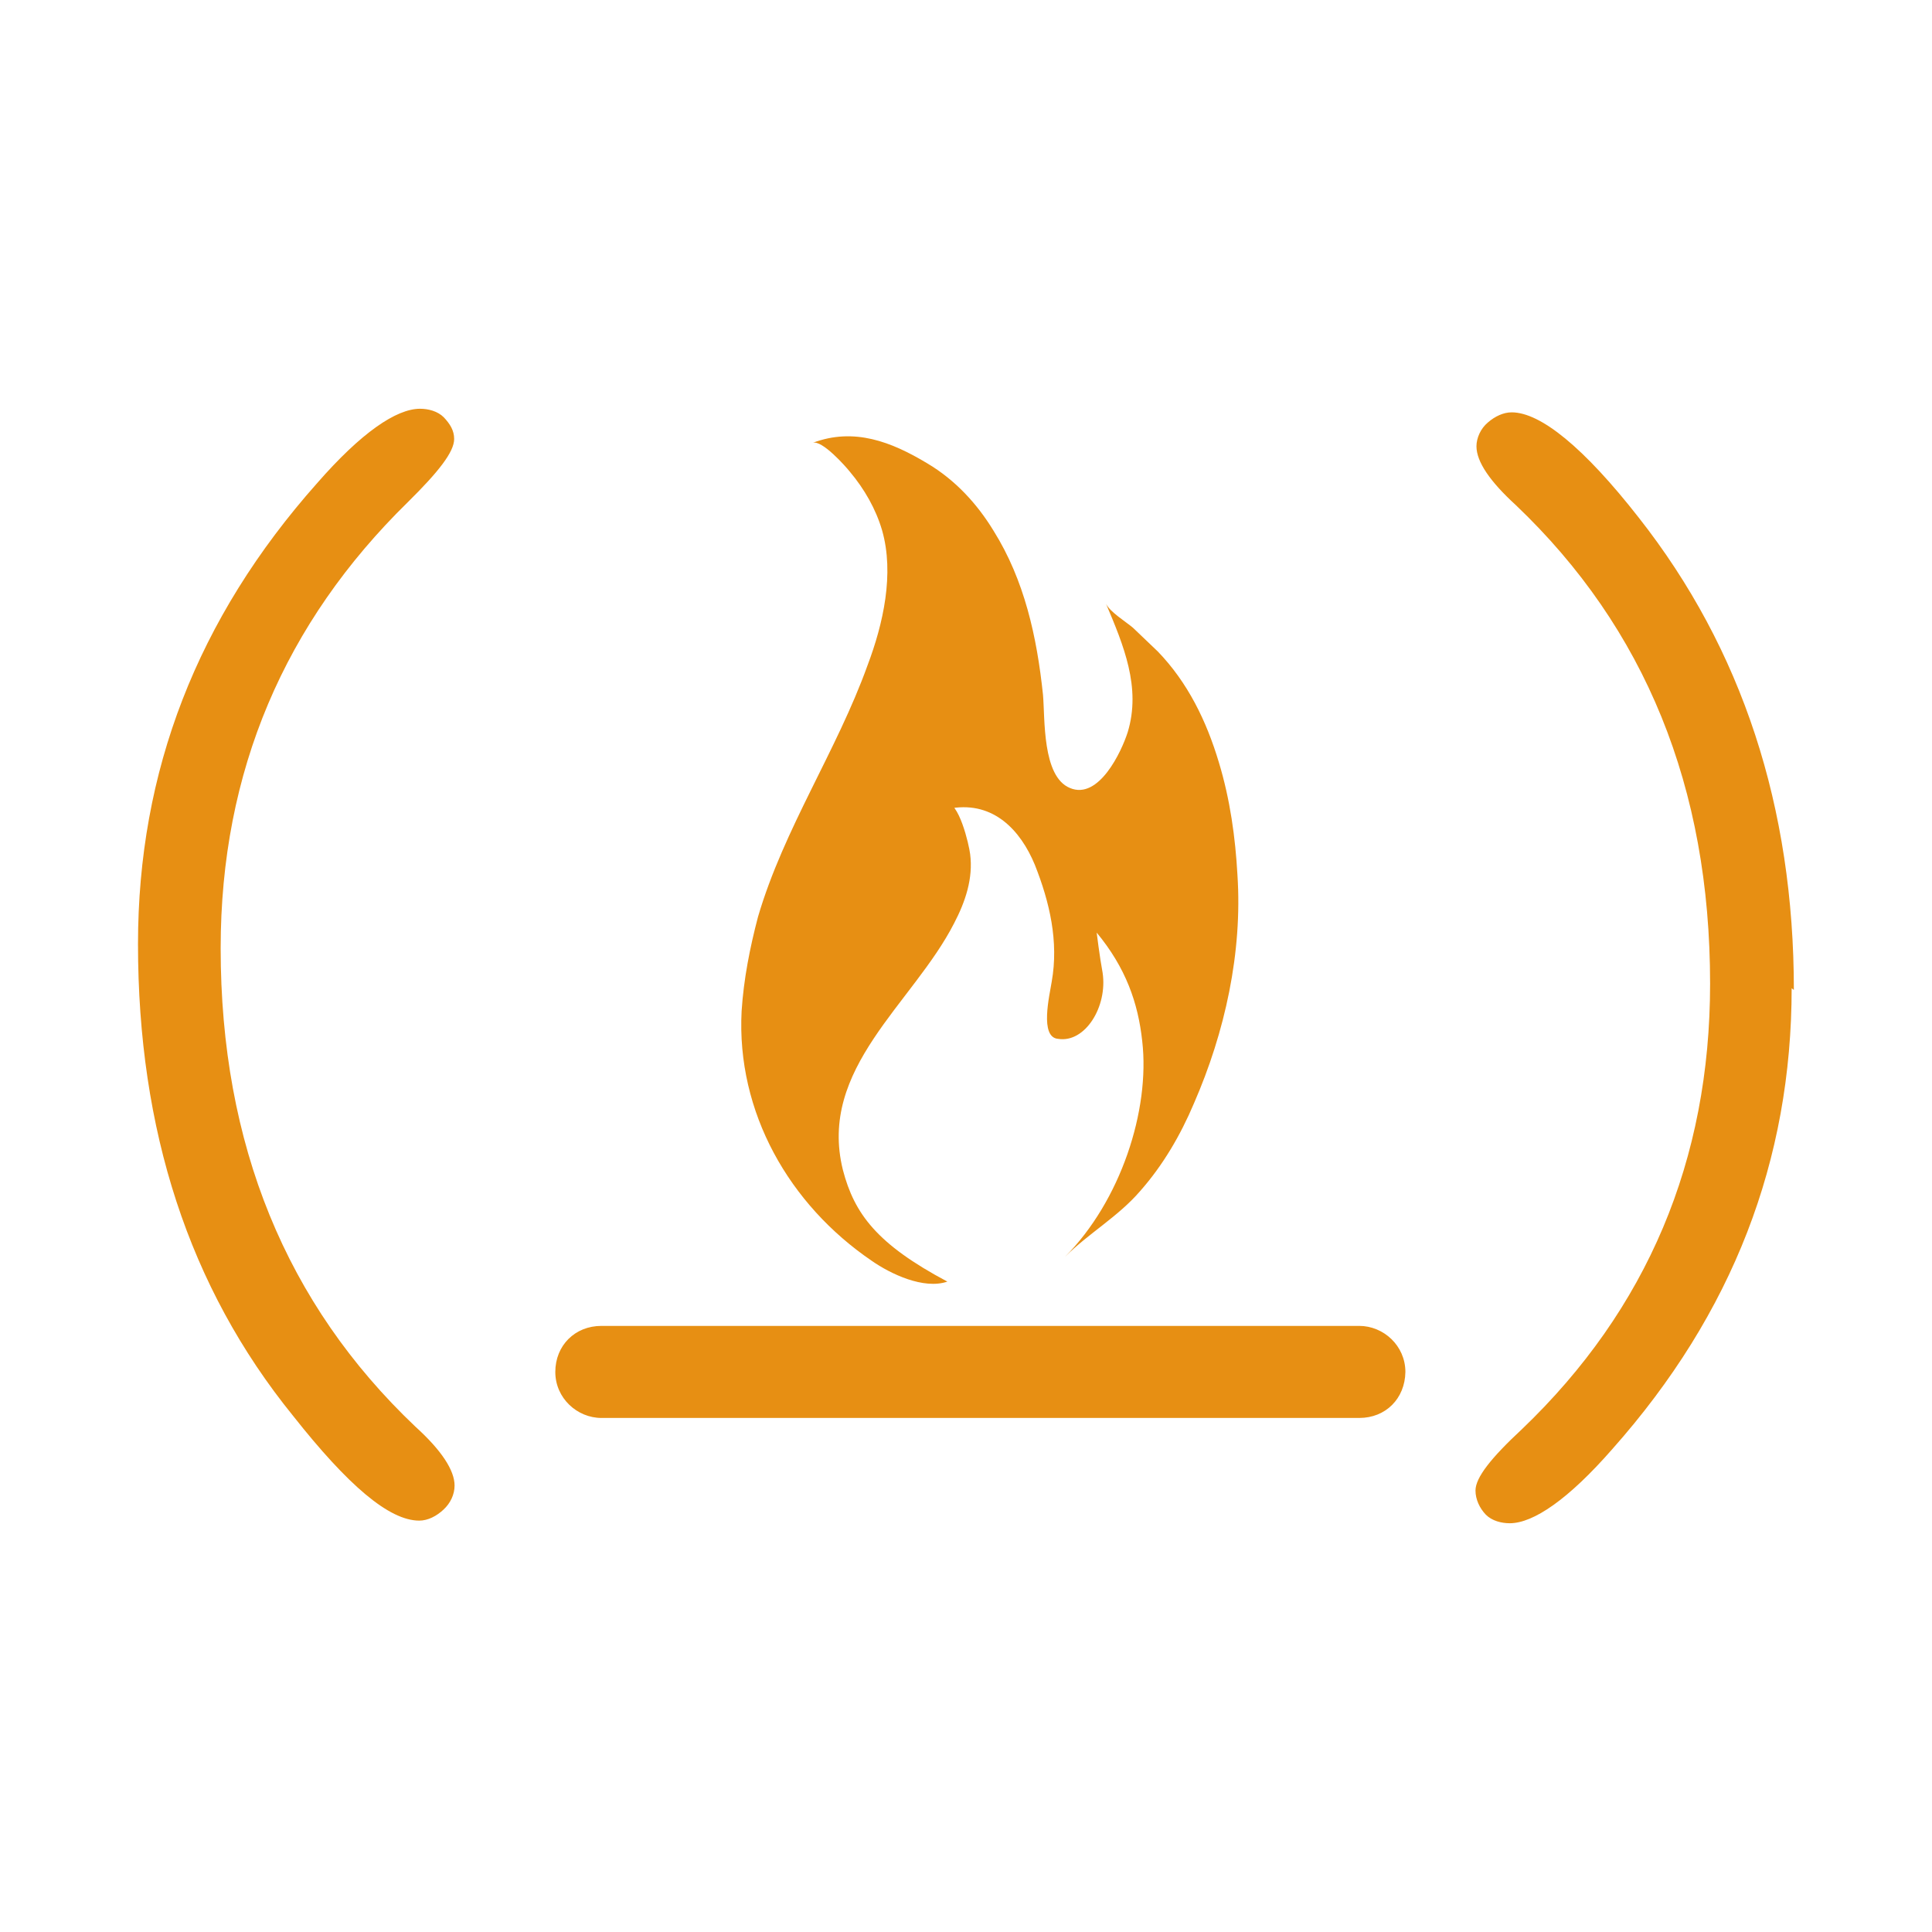 <!DOCTYPE svg PUBLIC "-//W3C//DTD SVG 1.1//EN" "http://www.w3.org/Graphics/SVG/1.1/DTD/svg11.dtd">
<!-- Uploaded to: SVG Repo, www.svgrepo.com, Transformed by: SVG Repo Mixer Tools -->
<svg fill="#e78f13" width="800px" height="800px" viewBox="0 0 14 14" role="img" focusable="false" aria-hidden="true" xmlns="http://www.w3.org/2000/svg">
<g id="SVGRepo_bgCarrier" stroke-width="0"/>
<g id="SVGRepo_tracerCarrier" stroke-linecap="round" stroke-linejoin="round"/>
<g id="SVGRepo_iconCarrier">
<path d="m 12.983,7.159 c 0,1.25 -0.427,2.359 -1.299,3.341 -0.318,0.364 -0.572,0.538 -0.744,0.538 -0.06,0 -0.128,-0.017 -0.173,-0.062 -0.046,-0.048 -0.075,-0.112 -0.075,-0.175 0,-0.094 0.113,-0.237 0.337,-0.445 0.907,-0.868 1.363,-1.948 1.363,-3.228 0,-1.423 -0.471,-2.576 -1.408,-3.468 -0.187,-0.171 -0.285,-0.314 -0.285,-0.426 0,-0.06 0.03,-0.128 0.082,-0.172 0.052,-0.045 0.113,-0.074 0.173,-0.074 0.209,0 0.524,0.255 0.921,0.763 0.749,0.952 1.124,2.098 1.124,3.423 l -0.017,-0.014 z M 1,6.841 c 0,-1.25 0.427,-2.36 1.299,-3.341 0.318,-0.364 0.572,-0.538 0.745,-0.538 0.059,0 0.127,0.017 0.172,0.062 0.045,0.048 0.075,0.095 0.075,0.157 0,0.094 -0.113,0.238 -0.337,0.459 -0.89,0.872 -1.355,1.948 -1.355,3.231 0,1.423 0.475,2.579 1.411,3.467 0.19,0.172 0.284,0.317 0.284,0.427 0,0.064 -0.03,0.128 -0.08,0.174 -0.05,0.047 -0.113,0.08 -0.176,0.08 -0.218,0 -0.516,-0.255 -0.914,-0.759 C 1.367,9.327 1,8.187 1,6.841 Z m 8.85,3.434 -5.492,0 c -0.175,0 -0.334,-0.143 -0.334,-0.333 0,-0.192 0.142,-0.334 0.334,-0.334 l 5.492,0 c 0.174,0 0.334,0.142 0.334,0.334 -0.003,0.193 -0.143,0.333 -0.334,0.333 z m -3,-4.46 c 0.099,-0.013 0.172,0.307 0.18,0.374 0.023,0.176 -0.035,0.346 -0.116,0.501 -0.298,0.583 -0.989,1.052 -0.806,1.788 0.083,0.318 0.247,0.538 0.757,0.809 -0.172,0.059 -0.412,-0.056 -0.547,-0.15 -0.6,-0.408 -0.982,-1.078 -0.944,-1.81 0.015,-0.232 0.06,-0.46 0.119,-0.684 0.188,-0.64 0.57,-1.2 0.794,-1.823 0.113,-0.299 0.195,-0.662 0.105,-0.977 -0.045,-0.154 -0.128,-0.299 -0.233,-0.424 -0.03,-0.038 -0.202,-0.233 -0.27,-0.21 0.3,-0.113 0.57,-0.008 0.831,0.149 0.202,0.12 0.36,0.292 0.479,0.487 0.225,0.359 0.315,0.771 0.359,1.19 0.015,0.172 -0.007,0.592 0.195,0.675 0.209,0.089 0.374,-0.263 0.419,-0.405 0.098,-0.323 -0.03,-0.629 -0.157,-0.929 0.03,0.06 0.142,0.128 0.195,0.173 l 0.18,0.172 c 0.217,0.225 0.352,0.502 0.442,0.802 0.082,0.27 0.12,0.546 0.135,0.817 0.037,0.561 -0.09,1.139 -0.315,1.655 -0.098,0.232 -0.225,0.449 -0.39,0.636 -0.16,0.186 -0.374,0.306 -0.546,0.478 0.404,-0.405 0.619,-1.063 0.561,-1.565 -0.03,-0.277 -0.119,-0.531 -0.33,-0.786 0,0 0.022,0.179 0.043,0.291 0.037,0.247 -0.128,0.51 -0.322,0.479 C 7.531,7.518 7.606,7.211 7.621,7.114 7.673,6.822 7.606,6.537 7.499,6.267 7.394,6.013 7.199,5.81 6.9,5.856 L 6.849,5.816 Z"/>
</g>
</svg>